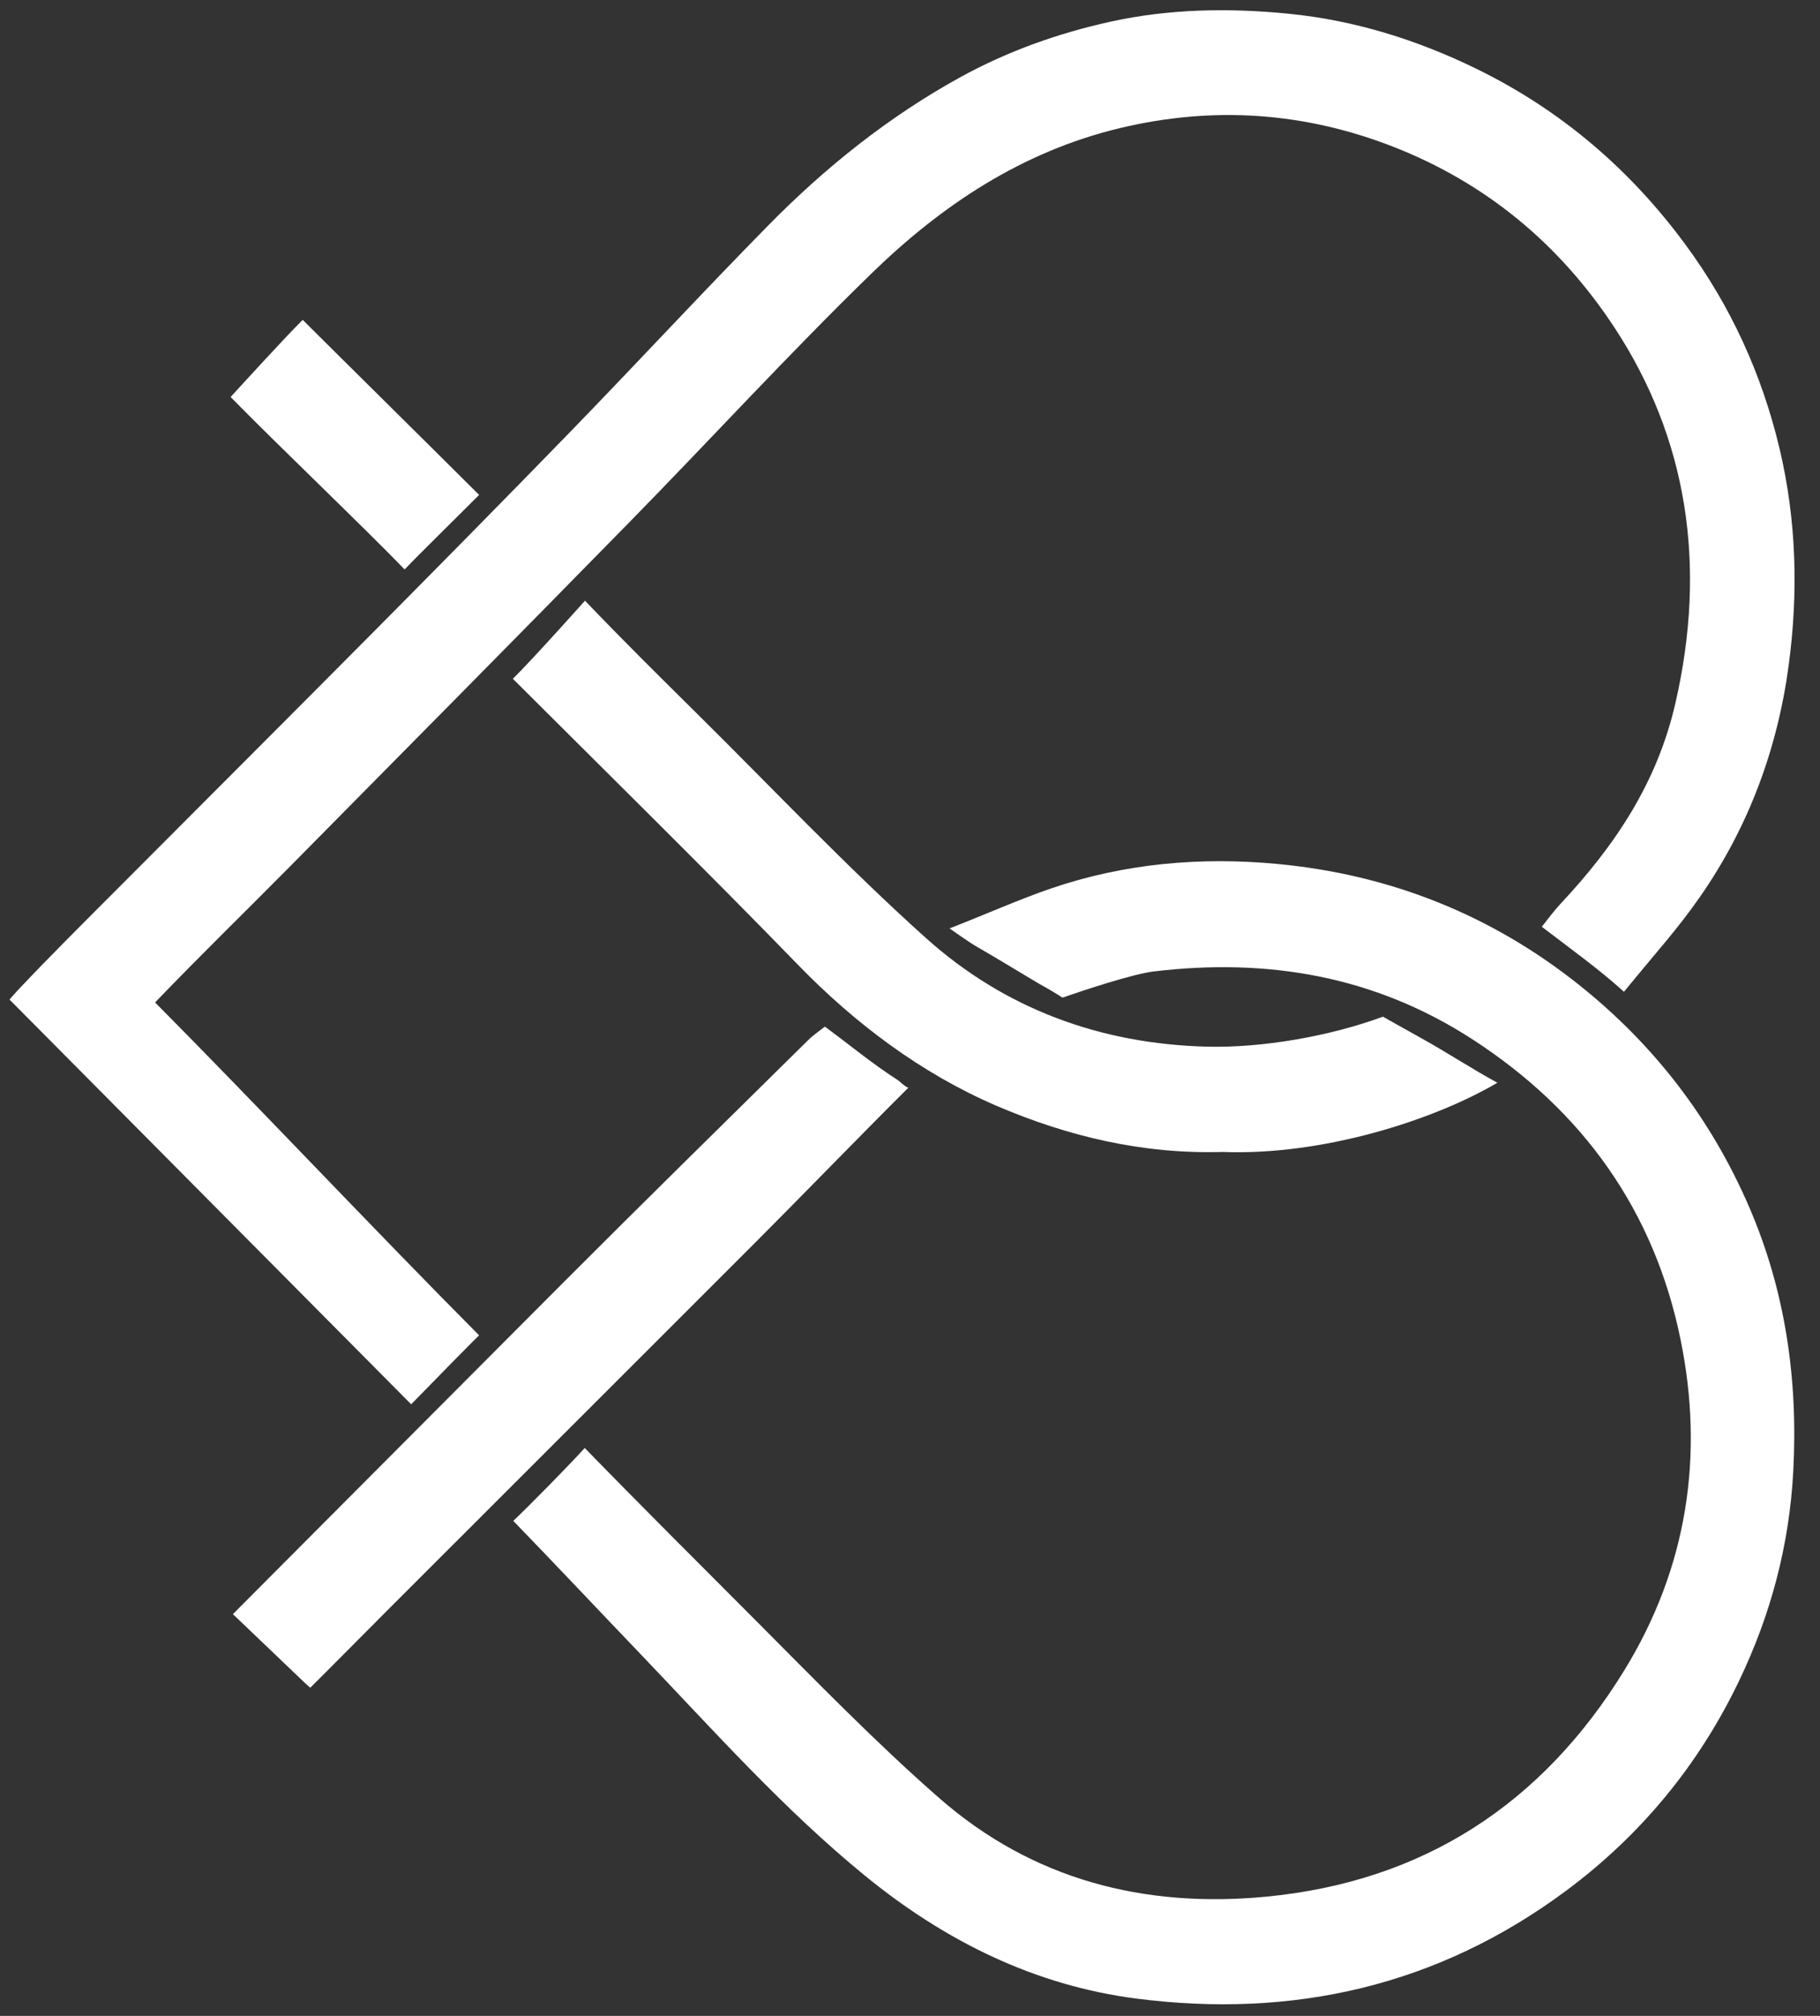 <?xml version="1.0" encoding="UTF-8"?>
<svg xmlns="http://www.w3.org/2000/svg" width="56" height="62" viewBox="0 0 56 62" fill="none">
  <rect x="0" y="0" width="56" height="62" fill="#333333" stroke="none"/>
  <path d="M47.44 28.503C47.576 28.327 47.852 27.971 47.996 27.819C49.711 25.991 50.993 24.062 51.553 21.618C52.529 17.365 51.911 13.479 49.679 10.079C47.987 7.503 45.718 5.625 42.86 4.51C40.131 3.446 37.319 3.253 34.446 3.943C31.445 4.665 28.975 6.31 26.819 8.407C24.27 10.886 21.864 13.513 19.373 16.054C15.918 19.579 12.444 23.087 8.973 26.598C7.528 28.061 6.195 29.349 4.772 30.831C7.948 34.03 11.562 37.874 14.742 41.069C14.742 41.069 14.599 41.195 12.652 43.19L0.293 30.742L0.381 30.639L0.556 30.446C1.548 29.395 2.575 28.378 3.596 27.354C6.215 24.726 8.841 22.106 11.455 19.473C13.534 17.378 15.608 15.278 17.663 13.161C19.663 11.099 21.615 8.99 23.63 6.942C25.39 5.151 27.344 3.587 29.549 2.374C30.996 1.579 32.541 1.026 34.169 0.667C35.993 0.266 37.823 0.242 39.651 0.422C41.673 0.623 43.597 1.221 45.435 2.119C48.024 3.385 50.143 5.198 51.844 7.501C53.247 9.398 54.212 11.503 54.759 13.811C55.279 16.013 55.334 18.235 55.038 20.45C54.694 23.033 53.799 25.446 52.299 27.595C51.588 28.611 51.015 29.221 49.968 30.503C49.181 29.79 48.334 29.189 47.44 28.503Z" fill="#ffffff"></path>
  <path d="M29.217 28.554C30.325 28.122 31.377 27.654 32.336 27.326C34.6 26.552 36.944 26.348 39.312 26.572C42.753 26.898 45.858 28.122 48.57 30.278C50.892 32.124 52.654 34.413 53.828 37.14C54.94 39.724 55.325 42.43 55.178 45.234C55.061 47.513 54.484 49.67 53.505 51.706C52.266 54.286 50.485 56.448 48.174 58.161C44.229 61.085 39.786 62.085 34.976 61.469C31.833 61.065 29.081 59.698 26.629 57.7C24.106 55.642 21.953 53.216 19.712 50.876C18.518 49.63 16.996 48.014 15.794 46.776C16.304 46.29 17.521 45.056 17.992 44.533C19.652 46.241 21.668 48.249 23.317 49.902C25.148 51.738 26.958 53.604 28.908 55.308C31.769 57.81 35.206 58.692 38.952 58.334C43.784 57.873 47.448 55.489 49.978 51.373C51.916 48.222 52.441 44.773 51.709 41.197C50.901 37.242 48.713 34.17 45.301 31.962C42.289 30.012 39.001 29.46 35.505 29.877C34.846 29.956 33.32 30.465 32.692 30.682C32.692 30.682 32.393 30.486 31.941 30.238C31.094 29.73 30.716 29.5 29.997 29.082C29.816 28.977 29.217 28.554 29.217 28.554Z" fill="#ffffff"></path>
  <path d="M37.612 35.429C35.169 35.501 32.855 34.954 30.642 34.001C28.331 33.004 26.294 31.468 24.541 29.661C21.884 26.922 18.481 23.572 15.78 20.876C16.328 20.346 18 18.474 18 18.474C19.122 19.65 20.279 20.793 21.434 21.936C23.779 24.253 26.045 26.657 28.497 28.856C30.913 31.022 33.849 32.105 37.124 32.19C38.844 32.236 40.925 31.868 42.553 31.268C42.553 31.268 43.008 31.529 43.716 31.921C44.541 32.378 45.281 32.87 46.073 33.3C44.106 34.458 40.689 35.548 37.612 35.429Z" fill="#ffffff"></path>
  <path d="M25.38 31.575C26.18 32.16 26.77 32.667 27.642 33.231C27.94 33.495 27.956 33.446 27.956 33.446C26.484 34.91 24.62 36.836 23.152 38.303C19.39 42.062 15.627 45.82 11.866 49.58C11.29 50.156 10.126 51.334 9.546 51.907L9.388 51.766L7.166 49.644C10.174 46.628 14.354 42.429 17.363 39.415C19.849 36.925 22.363 34.46 24.868 31.988C25.023 31.835 25.208 31.712 25.38 31.575Z" fill="#ffffff"></path>
  <path d="M7.096 12.21C7.096 12.21 8.752 10.392 9.314 9.837C10.569 11.09 13.452 13.933 14.708 15.188L14.742 15.221C14.338 15.63 12.845 17.096 12.45 17.513C11.085 16.106 8.466 13.612 7.096 12.21Z" fill="#ffffff"></path>
</svg>
